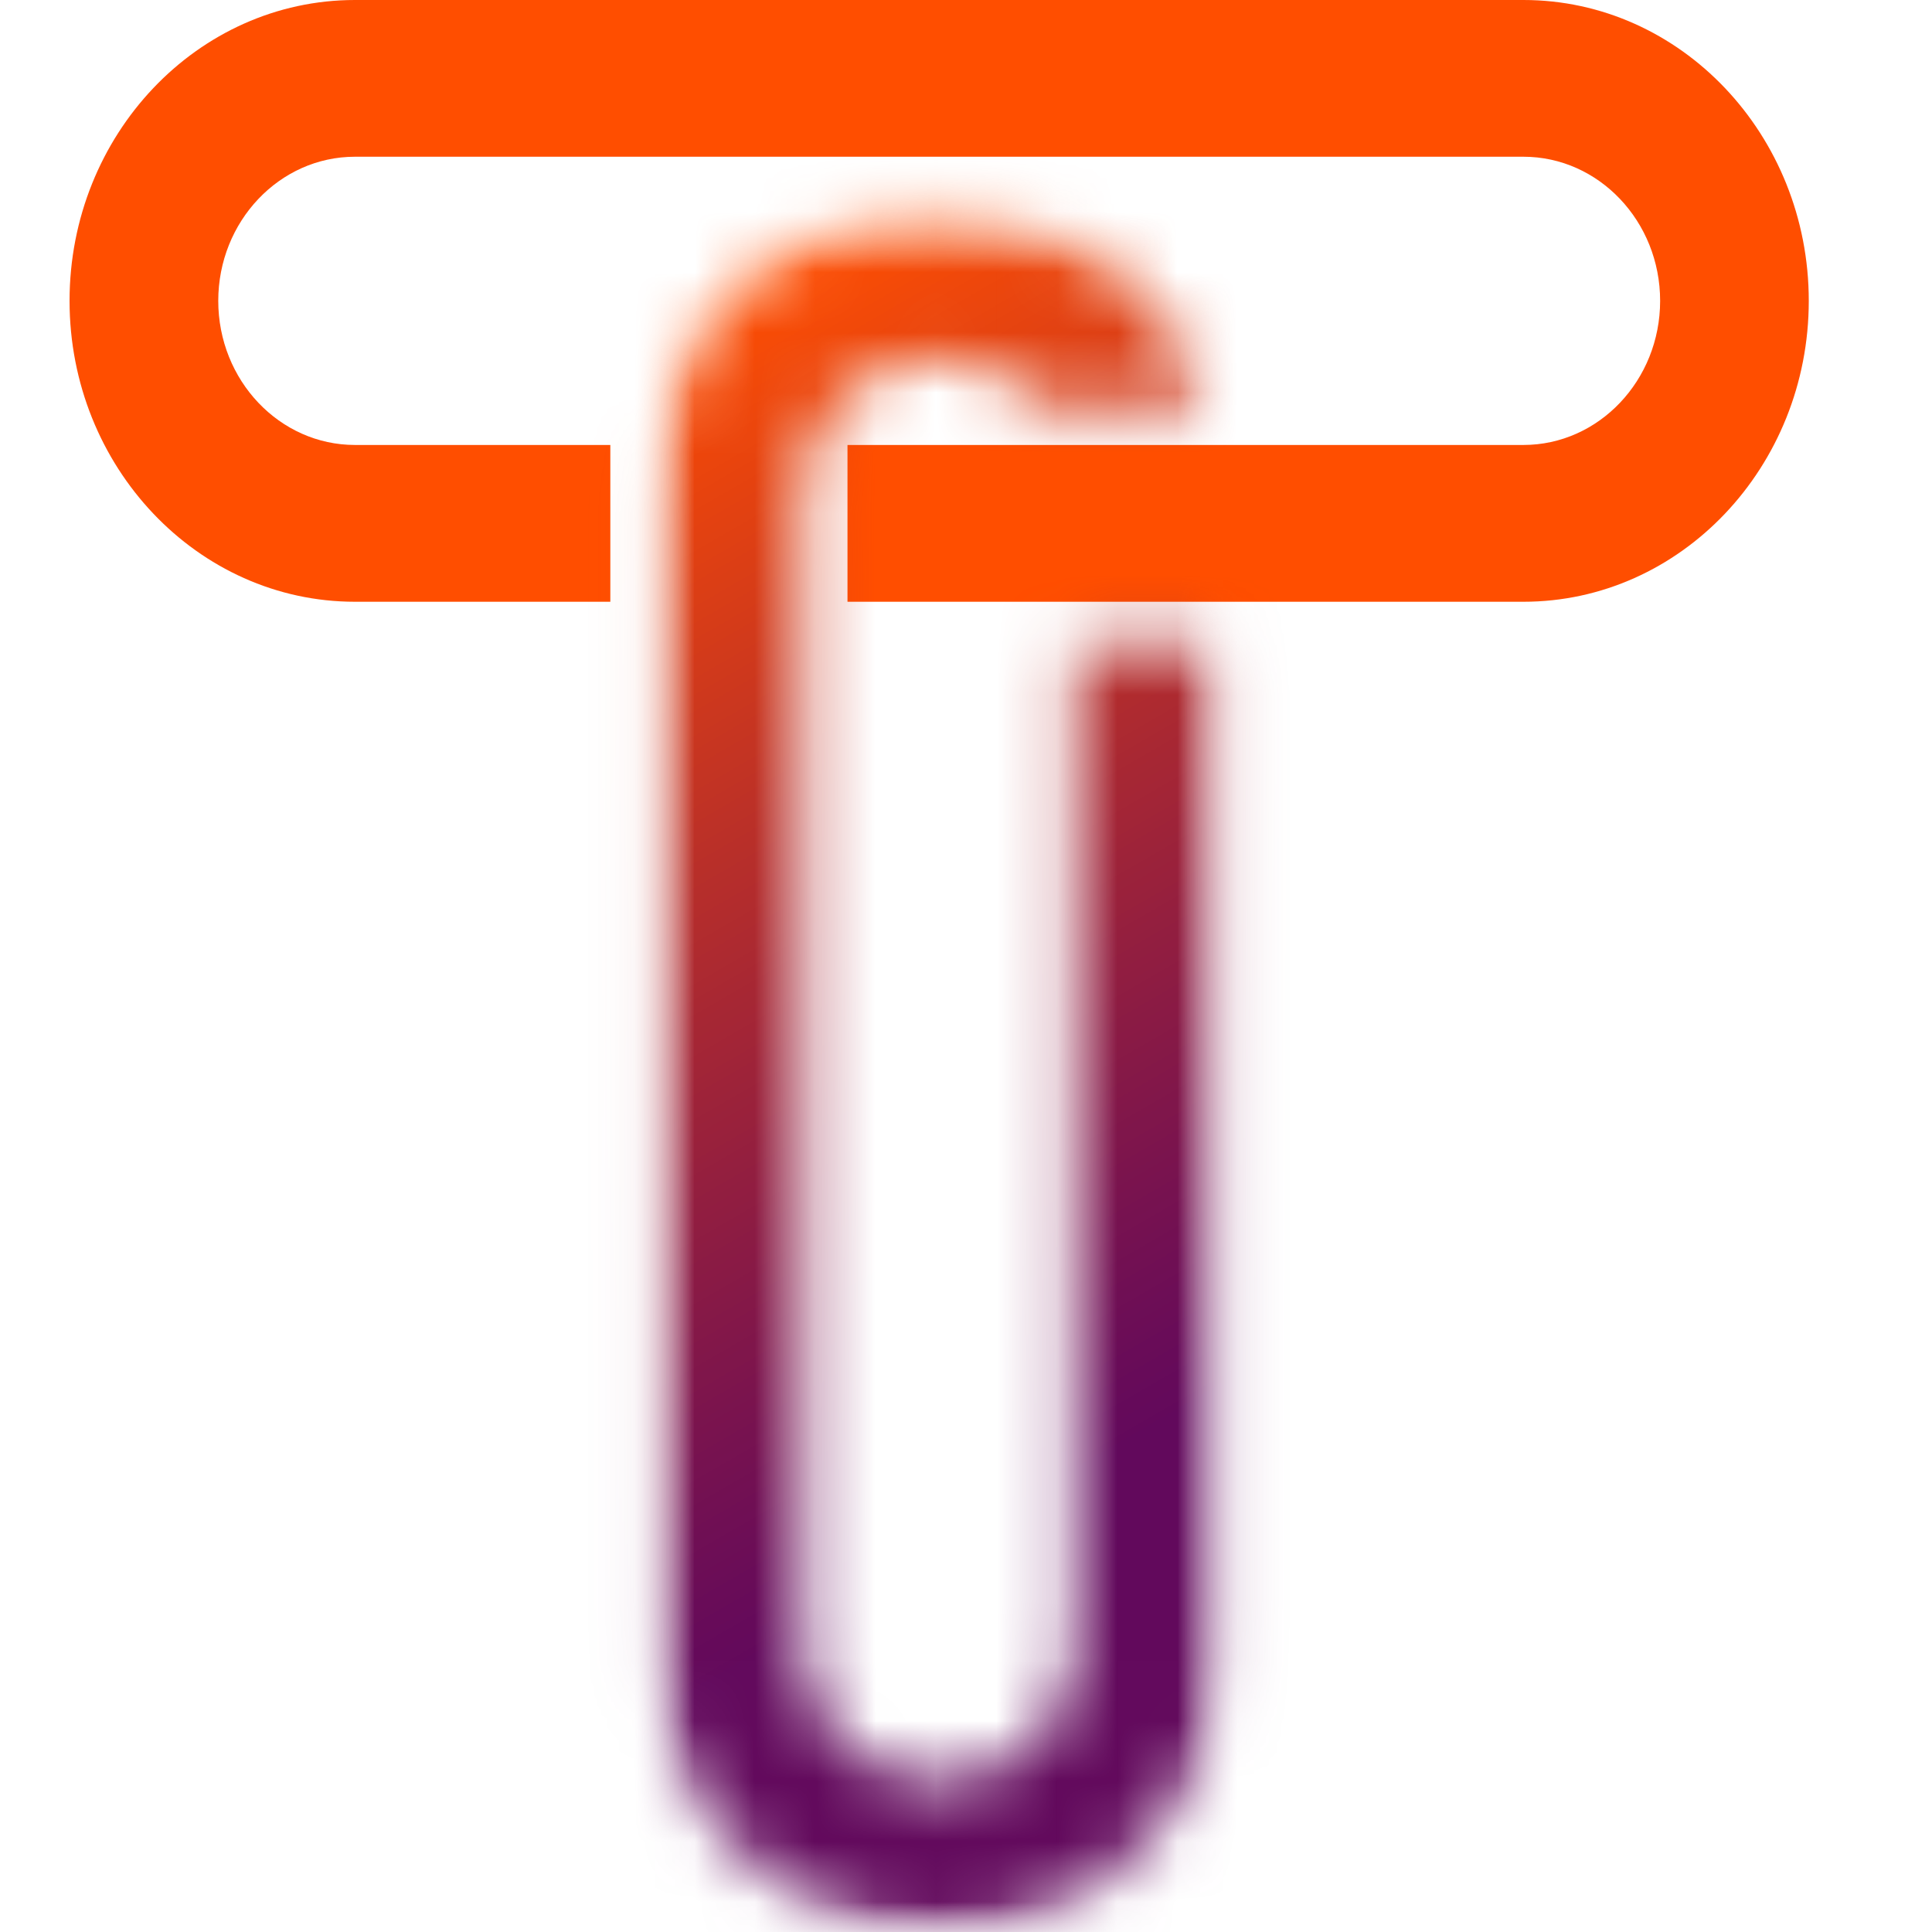 <svg xmlns="http://www.w3.org/2000/svg" width="32" height="32" viewBox="0 0 32 32" fill="none"><path d="M25.233 0H5.879C3.272 0 1.152 2.235 1.152 4.983C1.152 7.731 3.272 9.967 5.879 9.967H10.109V7.37H5.879C4.63 7.37 3.615 6.299 3.615 4.983C3.615 3.667 4.63 2.596 5.879 2.596H25.233C26.481 2.596 27.497 3.667 27.497 4.983C27.497 6.299 26.481 7.37 25.233 7.37H14.037V9.967H25.233C27.839 9.967 29.959 7.731 29.959 4.983C29.959 2.235 27.839 0 25.233 0Z" fill="#FF4E00"></path><mask id="mask0_1175_941" style="mask-type:luminance" maskUnits="userSpaceOnUse" x="10" y="3" width="11" height="30"><path d="M10.777 3.43H20.343V32.007H10.777V3.43Z" fill="white"></path></mask><g mask="url(#mask0_1175_941)"><mask id="mask1_1175_941" style="mask-type:luminance" maskUnits="userSpaceOnUse" x="10" y="3" width="11" height="29"><path d="M10.824 8.191V27.259C10.824 29.865 12.944 31.985 15.551 31.985C18.156 31.985 20.277 29.865 20.277 27.259V10.686H17.814V27.259C17.814 28.507 16.799 29.522 15.551 29.522C14.302 29.522 13.287 28.507 13.287 27.259V8.191C13.287 6.943 14.302 5.928 15.551 5.928C16.248 5.928 16.872 6.245 17.287 6.742H20.049C19.435 4.843 17.651 3.465 15.551 3.465C12.944 3.465 10.824 5.585 10.824 8.191Z" fill="white"></path></mask><g mask="url(#mask1_1175_941)"><path d="M17.919 -0.625L-1.52 10.598L13.193 36.081L32.632 24.858L17.919 -0.625Z" fill="url(#paint0_linear_1175_941)"></path></g></g><defs><linearGradient id="paint0_linear_1175_941" x1="8.2" y1="4.987" x2="22.912" y2="30.47" gradientUnits="userSpaceOnUse"><stop stop-color="#FF4E00"></stop><stop offset="0.062" stop-color="#FF4E00"></stop><stop offset="0.066" stop-color="#FD4D01"></stop><stop offset="0.07" stop-color="#FC4D02"></stop><stop offset="0.074" stop-color="#FB4C02"></stop><stop offset="0.078" stop-color="#FA4C03"></stop><stop offset="0.082" stop-color="#F94B04"></stop><stop offset="0.086" stop-color="#F84B04"></stop><stop offset="0.09" stop-color="#F74A05"></stop><stop offset="0.094" stop-color="#F64A05"></stop><stop offset="0.098" stop-color="#F54A06"></stop><stop offset="0.102" stop-color="#F44907"></stop><stop offset="0.105" stop-color="#F34907"></stop><stop offset="0.109" stop-color="#F24808"></stop><stop offset="0.113" stop-color="#F14808"></stop><stop offset="0.117" stop-color="#F04709"></stop><stop offset="0.121" stop-color="#EF470A"></stop><stop offset="0.125" stop-color="#EE460A"></stop><stop offset="0.129" stop-color="#ED460B"></stop><stop offset="0.133" stop-color="#EC450B"></stop><stop offset="0.137" stop-color="#EB450C"></stop><stop offset="0.141" stop-color="#EA450D"></stop><stop offset="0.145" stop-color="#E9440D"></stop><stop offset="0.148" stop-color="#E8440E"></stop><stop offset="0.152" stop-color="#E7430E"></stop><stop offset="0.156" stop-color="#E6430F"></stop><stop offset="0.16" stop-color="#E5420F"></stop><stop offset="0.164" stop-color="#E44210"></stop><stop offset="0.168" stop-color="#E34111"></stop><stop offset="0.172" stop-color="#E24111"></stop><stop offset="0.176" stop-color="#E14112"></stop><stop offset="0.18" stop-color="#E04012"></stop><stop offset="0.184" stop-color="#DF4013"></stop><stop offset="0.188" stop-color="#DE3F14"></stop><stop offset="0.191" stop-color="#DD3F14"></stop><stop offset="0.195" stop-color="#DC3E15"></stop><stop offset="0.199" stop-color="#DB3E15"></stop><stop offset="0.203" stop-color="#DA3E16"></stop><stop offset="0.207" stop-color="#D93D17"></stop><stop offset="0.211" stop-color="#D83D17"></stop><stop offset="0.215" stop-color="#D73C18"></stop><stop offset="0.219" stop-color="#D63C18"></stop><stop offset="0.223" stop-color="#D53B19"></stop><stop offset="0.227" stop-color="#D43B19"></stop><stop offset="0.23" stop-color="#D33A1A"></stop><stop offset="0.234" stop-color="#D23A1B"></stop><stop offset="0.238" stop-color="#D13A1B"></stop><stop offset="0.242" stop-color="#D0391C"></stop><stop offset="0.246" stop-color="#CF391C"></stop><stop offset="0.25" stop-color="#CE381D"></stop><stop offset="0.254" stop-color="#CD381D"></stop><stop offset="0.258" stop-color="#CC371E"></stop><stop offset="0.262" stop-color="#CB371F"></stop><stop offset="0.266" stop-color="#CA371F"></stop><stop offset="0.27" stop-color="#C93620"></stop><stop offset="0.273" stop-color="#C83620"></stop><stop offset="0.277" stop-color="#C73521"></stop><stop offset="0.281" stop-color="#C63521"></stop><stop offset="0.285" stop-color="#C53422"></stop><stop offset="0.289" stop-color="#C43423"></stop><stop offset="0.293" stop-color="#C33423"></stop><stop offset="0.297" stop-color="#C23324"></stop><stop offset="0.301" stop-color="#C13324"></stop><stop offset="0.305" stop-color="#C03225"></stop><stop offset="0.309" stop-color="#BF3225"></stop><stop offset="0.312" stop-color="#BE3126"></stop><stop offset="0.316" stop-color="#BD3127"></stop><stop offset="0.32" stop-color="#BC3127"></stop><stop offset="0.324" stop-color="#BB3028"></stop><stop offset="0.328" stop-color="#BA3028"></stop><stop offset="0.332" stop-color="#B92F29"></stop><stop offset="0.336" stop-color="#B82F29"></stop><stop offset="0.34" stop-color="#B72F2A"></stop><stop offset="0.344" stop-color="#B62E2B"></stop><stop offset="0.348" stop-color="#B52E2B"></stop><stop offset="0.352" stop-color="#B52D2C"></stop><stop offset="0.355" stop-color="#B42D2C"></stop><stop offset="0.359" stop-color="#B32C2D"></stop><stop offset="0.363" stop-color="#B22C2D"></stop><stop offset="0.367" stop-color="#B12C2E"></stop><stop offset="0.371" stop-color="#B02B2E"></stop><stop offset="0.375" stop-color="#AF2B2F"></stop><stop offset="0.379" stop-color="#AE2A30"></stop><stop offset="0.383" stop-color="#AD2A30"></stop><stop offset="0.387" stop-color="#AC2A31"></stop><stop offset="0.391" stop-color="#AB2931"></stop><stop offset="0.395" stop-color="#AA2932"></stop><stop offset="0.398" stop-color="#A92832"></stop><stop offset="0.402" stop-color="#A82833"></stop><stop offset="0.406" stop-color="#A72733"></stop><stop offset="0.41" stop-color="#A62734"></stop><stop offset="0.414" stop-color="#A52734"></stop><stop offset="0.418" stop-color="#A52635"></stop><stop offset="0.422" stop-color="#A42636"></stop><stop offset="0.426" stop-color="#A32536"></stop><stop offset="0.43" stop-color="#A22537"></stop><stop offset="0.434" stop-color="#A12537"></stop><stop offset="0.438" stop-color="#A02438"></stop><stop offset="0.441" stop-color="#9F2438"></stop><stop offset="0.445" stop-color="#9E2339"></stop><stop offset="0.449" stop-color="#9D2339"></stop><stop offset="0.453" stop-color="#9C233A"></stop><stop offset="0.457" stop-color="#9B223A"></stop><stop offset="0.461" stop-color="#9A223B"></stop><stop offset="0.465" stop-color="#9A213B"></stop><stop offset="0.469" stop-color="#99213C"></stop><stop offset="0.473" stop-color="#98213C"></stop><stop offset="0.477" stop-color="#97203D"></stop><stop offset="0.48" stop-color="#96203E"></stop><stop offset="0.484" stop-color="#951F3E"></stop><stop offset="0.488" stop-color="#941F3F"></stop><stop offset="0.492" stop-color="#931F3F"></stop><stop offset="0.496" stop-color="#921E40"></stop><stop offset="0.5" stop-color="#911E40"></stop><stop offset="0.504" stop-color="#911D41"></stop><stop offset="0.508" stop-color="#901D41"></stop><stop offset="0.512" stop-color="#8F1D42"></stop><stop offset="0.516" stop-color="#8E1C42"></stop><stop offset="0.52" stop-color="#8D1C43"></stop><stop offset="0.523" stop-color="#8C1C43"></stop><stop offset="0.527" stop-color="#8B1B44"></stop><stop offset="0.531" stop-color="#8A1B44"></stop><stop offset="0.535" stop-color="#8A1A45"></stop><stop offset="0.539" stop-color="#891A45"></stop><stop offset="0.543" stop-color="#881A46"></stop><stop offset="0.547" stop-color="#871946"></stop><stop offset="0.551" stop-color="#861947"></stop><stop offset="0.555" stop-color="#851947"></stop><stop offset="0.559" stop-color="#841848"></stop><stop offset="0.562" stop-color="#841848"></stop><stop offset="0.566" stop-color="#831749"></stop><stop offset="0.57" stop-color="#821749"></stop><stop offset="0.574" stop-color="#81174A"></stop><stop offset="0.578" stop-color="#80164A"></stop><stop offset="0.582" stop-color="#7F164B"></stop><stop offset="0.586" stop-color="#7F164B"></stop><stop offset="0.59" stop-color="#7E154C"></stop><stop offset="0.594" stop-color="#7D154C"></stop><stop offset="0.598" stop-color="#7C144D"></stop><stop offset="0.602" stop-color="#7B144D"></stop><stop offset="0.605" stop-color="#7A144E"></stop><stop offset="0.609" stop-color="#7A134E"></stop><stop offset="0.613" stop-color="#79134F"></stop><stop offset="0.617" stop-color="#78134F"></stop><stop offset="0.621" stop-color="#771250"></stop><stop offset="0.625" stop-color="#761250"></stop><stop offset="0.629" stop-color="#761251"></stop><stop offset="0.633" stop-color="#751151"></stop><stop offset="0.637" stop-color="#741151"></stop><stop offset="0.641" stop-color="#731152"></stop><stop offset="0.645" stop-color="#721052"></stop><stop offset="0.648" stop-color="#721053"></stop><stop offset="0.652" stop-color="#711053"></stop><stop offset="0.656" stop-color="#700F54"></stop><stop offset="0.66" stop-color="#6F0F54"></stop><stop offset="0.664" stop-color="#6F0F55"></stop><stop offset="0.668" stop-color="#6E0E55"></stop><stop offset="0.672" stop-color="#6D0E56"></stop><stop offset="0.676" stop-color="#6C0E56"></stop><stop offset="0.68" stop-color="#6C0D56"></stop><stop offset="0.684" stop-color="#6B0D57"></stop><stop offset="0.688" stop-color="#6A0D57"></stop><stop offset="0.691" stop-color="#690C58"></stop><stop offset="0.695" stop-color="#690C58"></stop><stop offset="0.699" stop-color="#680C58"></stop><stop offset="0.703" stop-color="#670B59"></stop><stop offset="0.707" stop-color="#670B59"></stop><stop offset="0.711" stop-color="#660B5A"></stop><stop offset="0.715" stop-color="#650A5A"></stop><stop offset="0.719" stop-color="#650A5A"></stop><stop offset="0.723" stop-color="#640A5B"></stop><stop offset="0.727" stop-color="#640A5B"></stop><stop offset="0.73" stop-color="#63095B"></stop><stop offset="0.734" stop-color="#62095C"></stop><stop offset="0.75" stop-color="#62095C"></stop><stop offset="1" stop-color="#62095C"></stop></linearGradient></defs></svg>